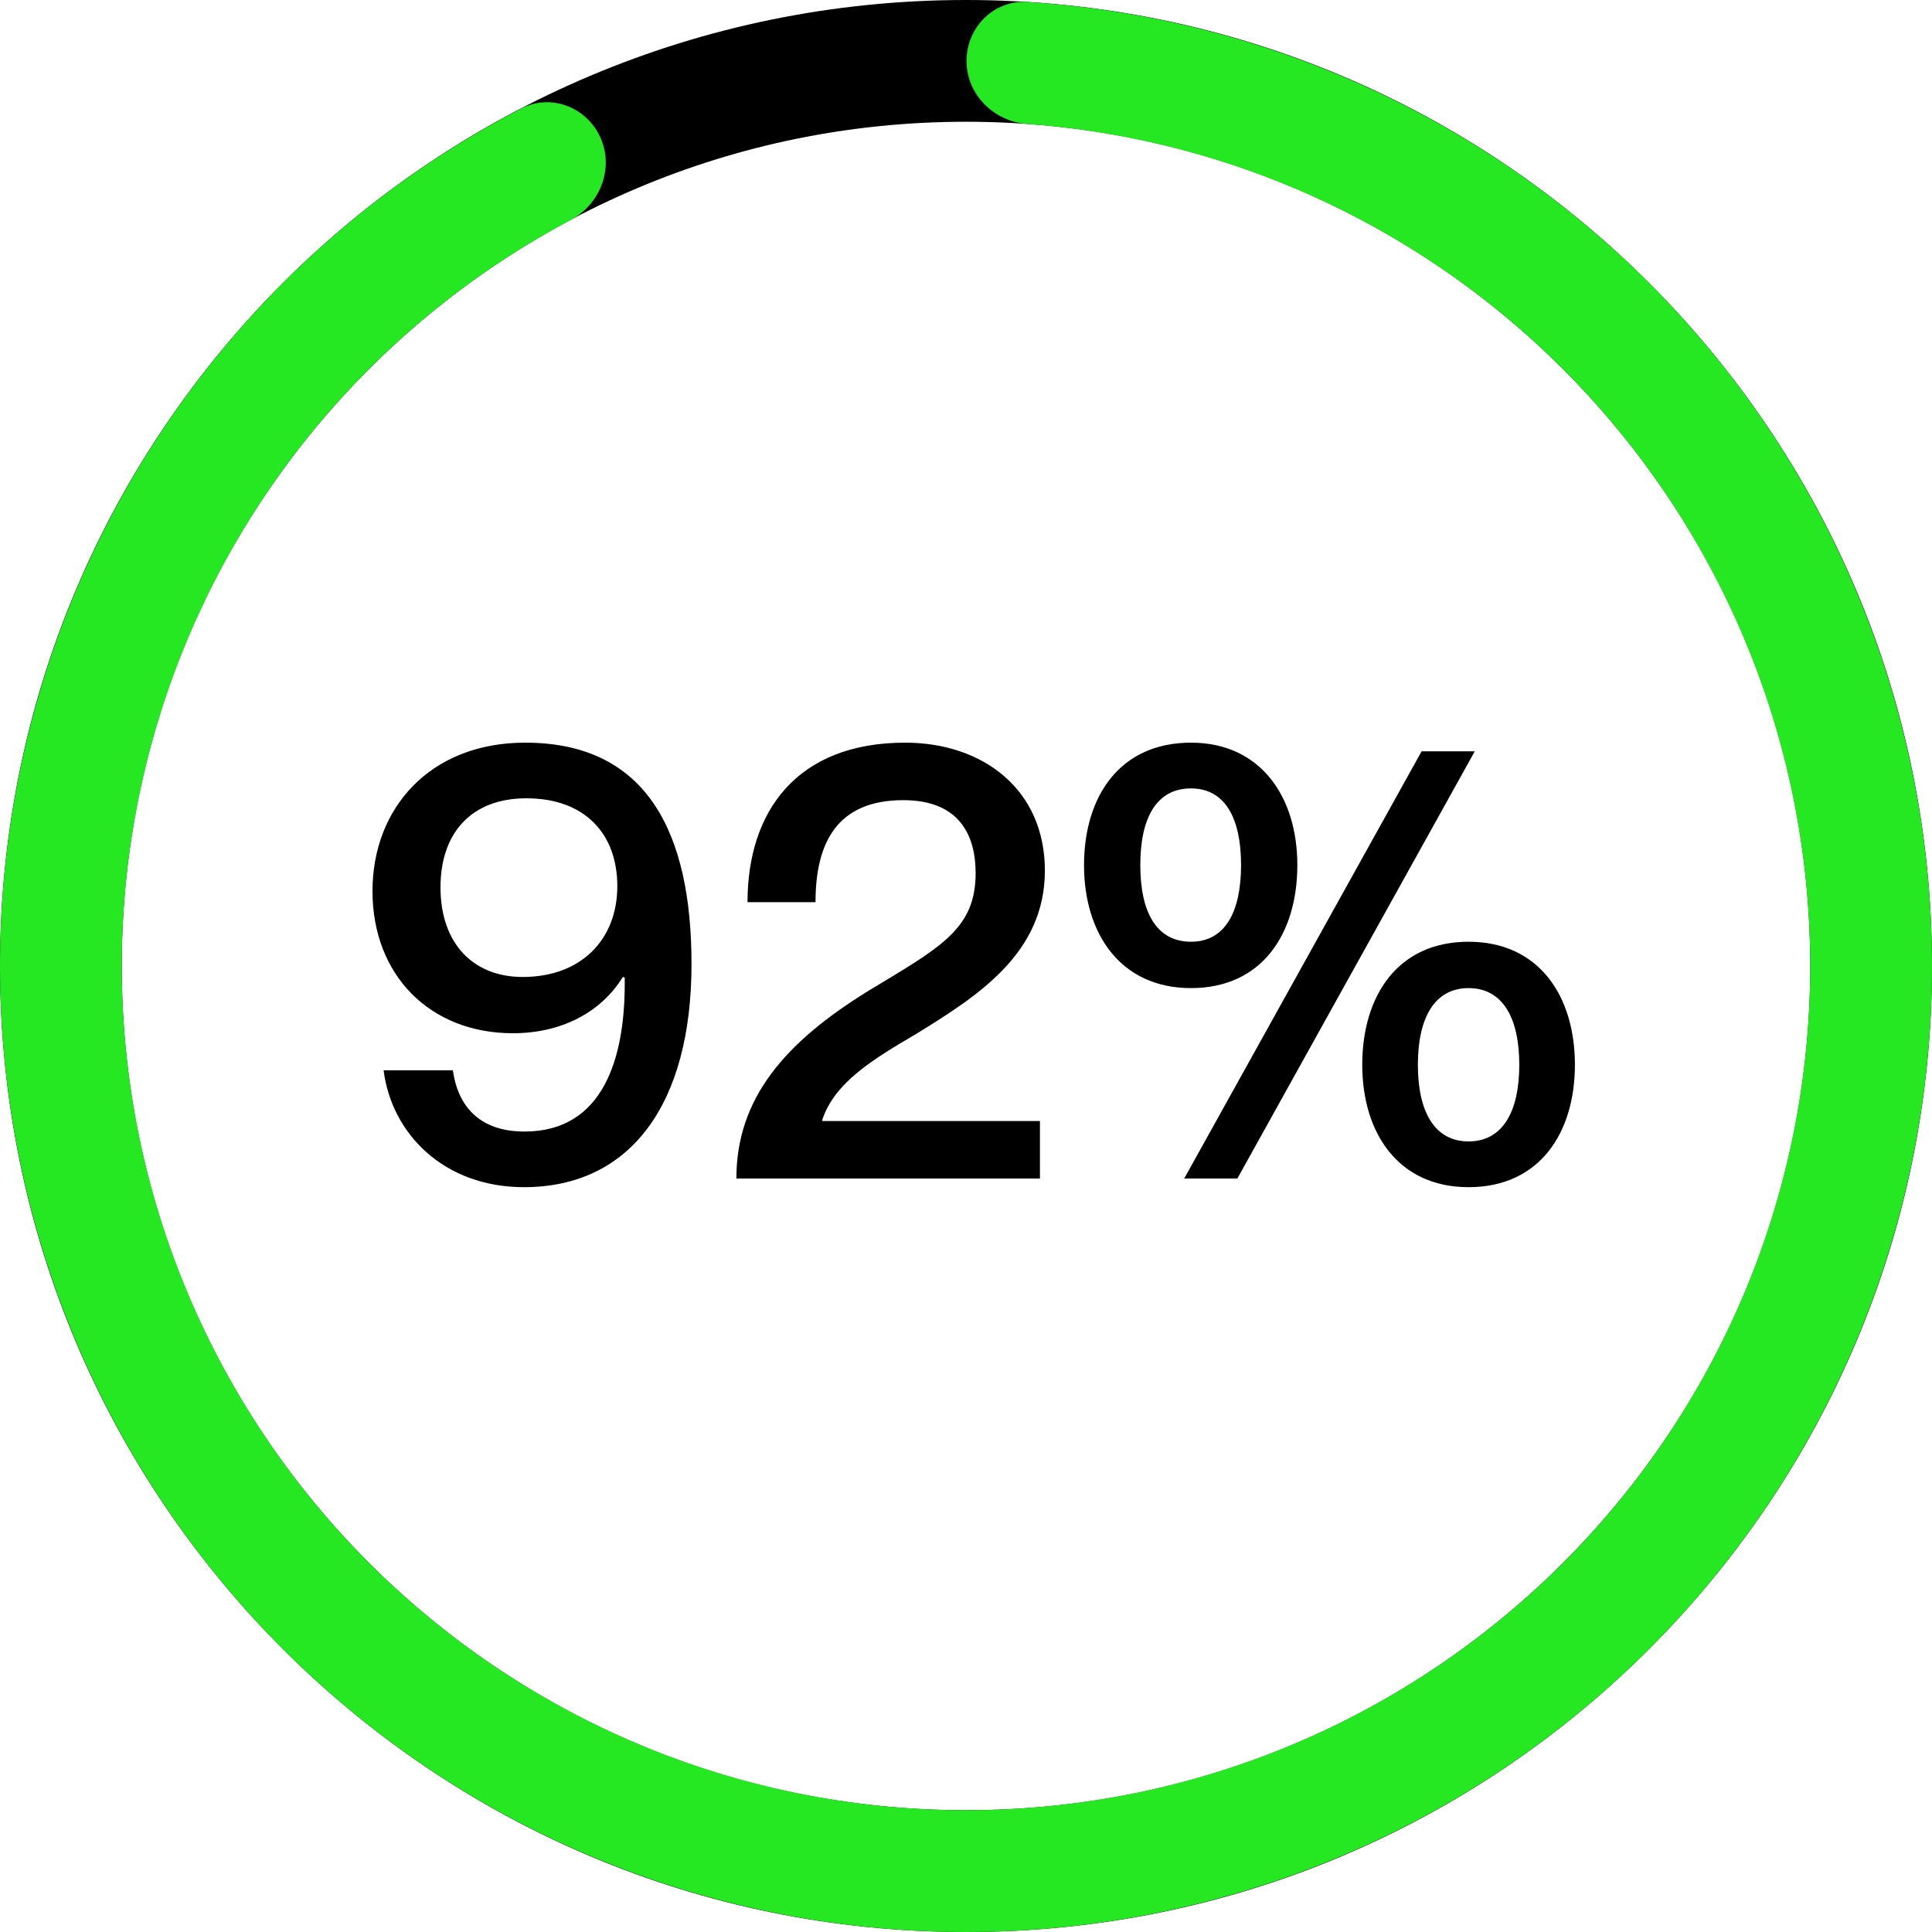 <svg width="100" height="100" viewBox="0 0 100 100" fill="none" xmlns="http://www.w3.org/2000/svg">
<path d="M100 50C100 77.614 77.614 100 50 100C22.386 100 0 77.614 0 50C0 22.386 22.386 0 50 0C77.614 0 100 22.386 100 50ZM6.302 50C6.302 74.133 25.866 93.698 50 93.698C74.133 93.698 93.698 74.133 93.698 50C93.698 25.866 74.133 6.302 50 6.302C25.866 6.302 6.302 25.866 6.302 50Z" fill="black"/>
<path d="M31.086 7.139C30.384 5.547 28.518 4.817 26.973 5.618C16.989 10.798 9.013 19.211 4.383 29.528C-0.678 40.806 -1.382 53.559 2.407 65.326C6.196 77.093 14.21 87.039 24.901 93.244C35.593 99.449 48.204 101.474 60.3 98.927C72.397 96.381 83.121 89.443 90.404 79.454C97.686 69.465 101.009 57.132 99.733 44.837C98.456 32.541 92.67 21.154 83.491 12.874C75.094 5.299 64.403 0.816 53.179 0.101C51.442 -0.01 50.029 1.411 50.028 3.151C50.026 4.892 51.438 6.291 53.174 6.418C62.839 7.121 72.03 11.023 79.269 17.553C87.291 24.79 92.348 34.742 93.464 45.487C94.58 56.233 91.675 67.011 85.311 75.742C78.947 84.472 69.574 90.535 59.002 92.76C48.43 94.986 37.409 93.216 28.065 87.793C18.721 82.37 11.717 73.678 8.406 63.394C5.094 53.111 5.71 41.965 10.133 32.108C14.125 23.213 20.963 15.937 29.524 11.397C31.061 10.581 31.789 8.731 31.086 7.139Z" fill="#25E822"/>
<path d="M27.12 61.448C22.992 61.448 20.272 58.696 19.856 55.4H23.44C23.696 57.224 24.784 58.568 27.152 58.568C31.248 58.568 32.336 54.728 32.336 50.92V50.6L32.24 50.568C31.088 52.424 29.04 53.48 26.544 53.48C22.256 53.48 19.28 50.472 19.28 46.12C19.28 41.832 22.256 38.44 27.184 38.44C33.52 38.44 35.792 43.144 35.792 49.896C35.792 57.16 32.624 61.448 27.12 61.448ZM27.056 50.568C30.064 50.568 31.952 48.648 31.952 45.864C31.952 43.176 30.288 41.32 27.248 41.32C24.368 41.32 22.8 43.144 22.8 45.928C22.8 48.84 24.496 50.568 27.056 50.568ZM53.827 61H38.115C38.115 56.84 40.643 53.96 44.867 51.336C48.611 49.064 50.499 48.136 50.499 45.192C50.499 43.368 49.763 41.416 46.755 41.416C43.299 41.416 42.211 43.656 42.211 46.696H38.691C38.691 41.992 41.251 38.44 46.851 38.44C50.851 38.44 54.083 40.84 54.083 45.064C54.083 49.352 50.595 51.56 47.427 53.512C45.251 54.792 43.203 56.008 42.563 57.96V58.024H53.827V61ZM61.645 51.144C57.998 51.144 56.109 48.328 56.109 44.776C56.109 41.256 57.934 38.44 61.645 38.44C65.261 38.44 67.15 41.256 67.15 44.776C67.15 48.328 65.326 51.144 61.645 51.144ZM64.046 61H61.294L73.582 38.888H76.334L64.046 61ZM61.645 48.744C63.406 48.744 64.237 47.208 64.237 44.776C64.237 42.344 63.406 40.808 61.645 40.808C59.853 40.808 59.022 42.344 59.022 44.776C59.022 47.208 59.853 48.744 61.645 48.744ZM76.013 61.448C72.365 61.448 70.51 58.632 70.51 55.112C70.51 51.56 72.334 48.744 76.013 48.744C79.662 48.744 81.517 51.56 81.517 55.112C81.517 58.632 79.694 61.448 76.013 61.448ZM76.013 59.08C77.773 59.08 78.638 57.544 78.638 55.112C78.638 52.68 77.773 51.144 76.013 51.144C74.254 51.144 73.389 52.68 73.389 55.112C73.389 57.544 74.254 59.08 76.013 59.08Z" fill="black"/>
</svg>
